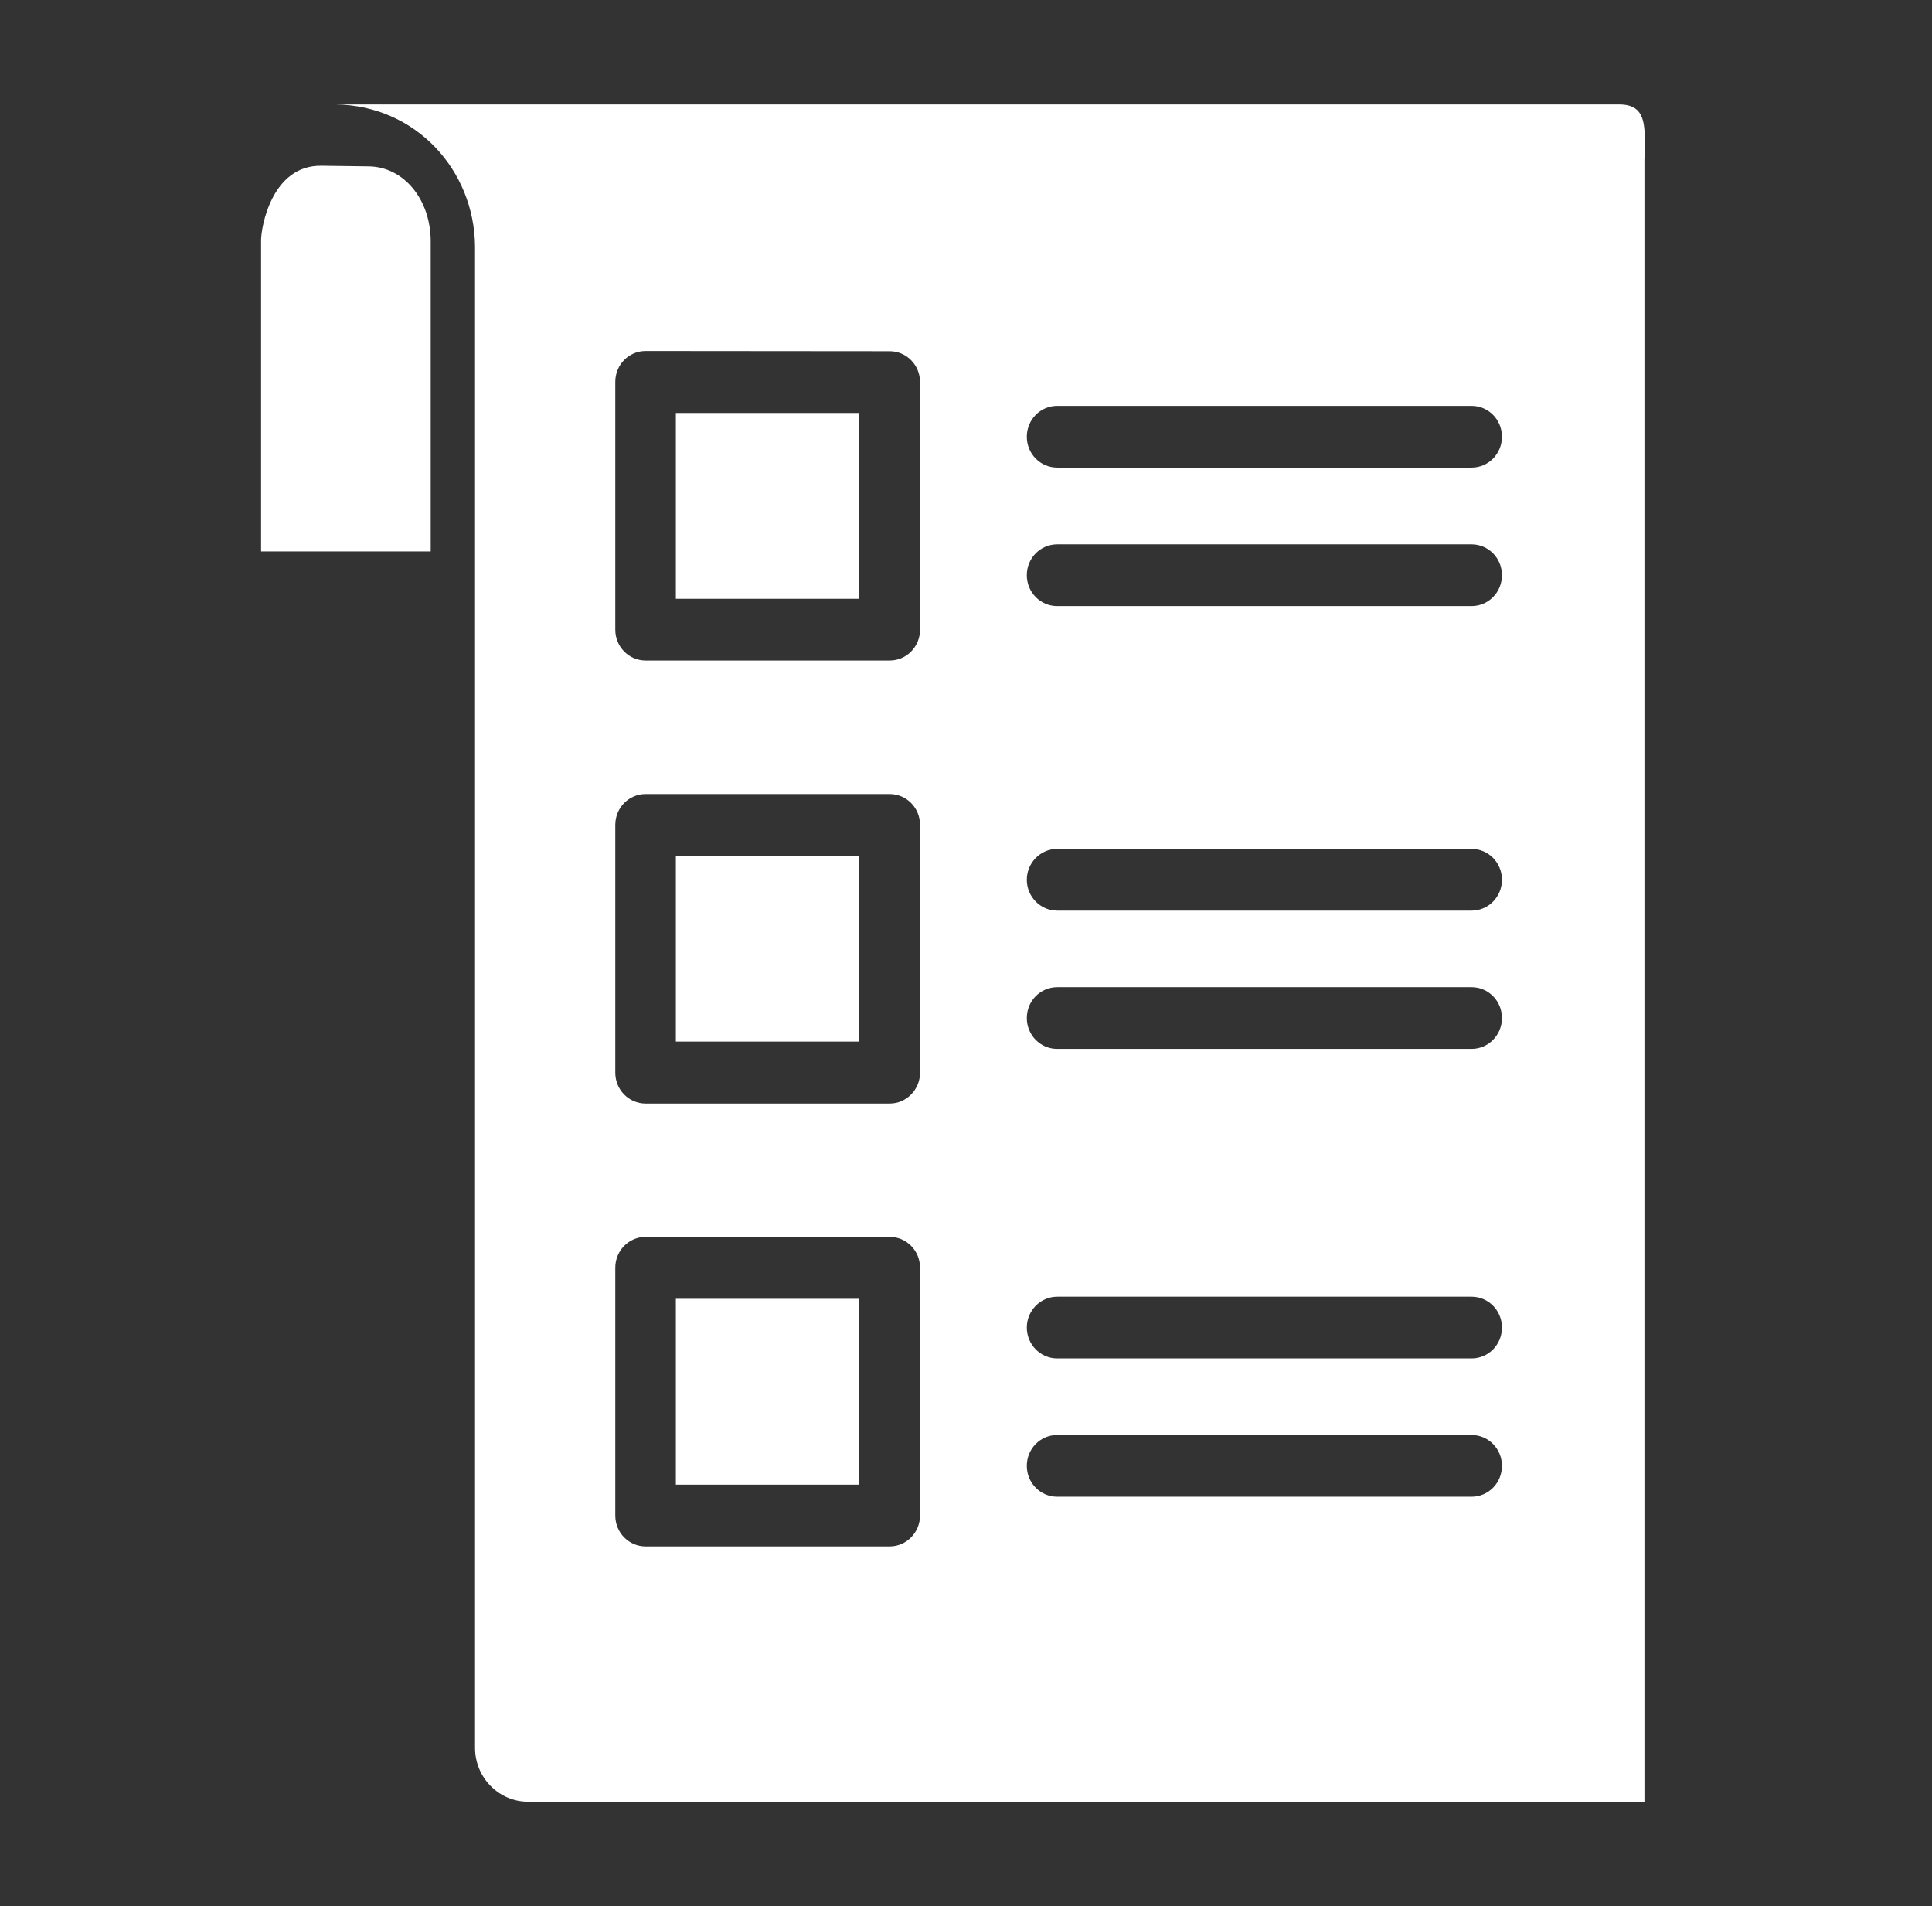 <svg fill="none" height="73" viewBox="0 0 74 73" width="74" xmlns="http://www.w3.org/2000/svg"><rect x="0" y="0" width="74" height="73" fill="#333333" stroke="none"/><g fill="#fff"><path d="m32.903 49.74h-7.016v7.117h7.016z"/><path d="m32.903 32.773h-7.016v7.117h7.016z"/><path d="m25.887 15.815h7.016v7.117h-7.016z"/><path clip-rule="evenodd" d="m62.997 5.715c-.002.112-.003.228-.003.346h-.008v62.939h-42.762c-1.117 0-2.029-.927-2.029-2.061v-57.515c-.031-2.908-2.265-5.384-5.34-5.424h49.164c1.001 0 .991.744.978 1.715zm-6.633 9.828h-15.871c-.645 0-1.164.527-1.164 1.182s.519 1.182 1.164 1.182h15.871c.645 0 1.164-.527 1.164-1.182s-.519-1.182-1.164-1.182zm0 5.304h-15.871c-.645 0-1.164.527-1.164 1.182 0 .655.519 1.182 1.164 1.182h15.871c.645 0 1.164-.527 1.164-1.182 0-.655-.519-1.182-1.164-1.182zm0 11.663h-15.871c-.645 0-1.164.535-1.164 1.182 0 .647.519 1.182 1.164 1.182h15.871c.645 0 1.164-.527 1.164-1.182 0-.655-.519-1.182-1.164-1.182zm0 5.296h-15.871c-.645 0-1.164.527-1.164 1.182 0 .655.519 1.182 1.164 1.182h15.871c.645 0 1.164-.527 1.164-1.182 0-.655-.519-1.182-1.164-1.182zm0 11.854h-15.871c-.645 0-1.164.535-1.164 1.182 0 .647.519 1.182 1.164 1.182h15.871c.645 0 1.164-.527 1.164-1.182s-.519-1.182-1.164-1.182zm0 5.296h-15.871c-.645 0-1.164.527-1.164 1.182s.519 1.182 1.164 1.182h15.871c.645 0 1.164-.527 1.164-1.182s-.519-1.182-1.164-1.182zm-22.289 4.266c.645 0 1.164-.535 1.164-1.182v-9.49c0-.655-.519-1.182-1.164-1.182h-9.344c-.645 0-1.164.527-1.164 1.182v9.49c0 .655.519 1.182 1.164 1.182zm0-16.959c.645 0 1.164-.535 1.164-1.182v-9.49c0-.655-.519-1.182-1.164-1.182h-9.344c-.645 0-1.164.527-1.164 1.182v9.49c0 .655.519 1.182 1.164 1.182zm0-16.967c.645 0 1.164-.527 1.164-1.182v-9.482c0-.655-.519-1.182-1.164-1.182l-9.344-.008c-.645 0-1.164.527-1.164 1.182v9.49c0 .655.519 1.182 1.164 1.182z" fill-rule="evenodd"/><path d="m14.137 6.372-1.809-.024c-1.935-.04-2.328 2.388-2.328 2.844v11.926h6.497v-11.91c-.016-1.59-1.038-2.812-2.36-2.836z"/></g></svg>